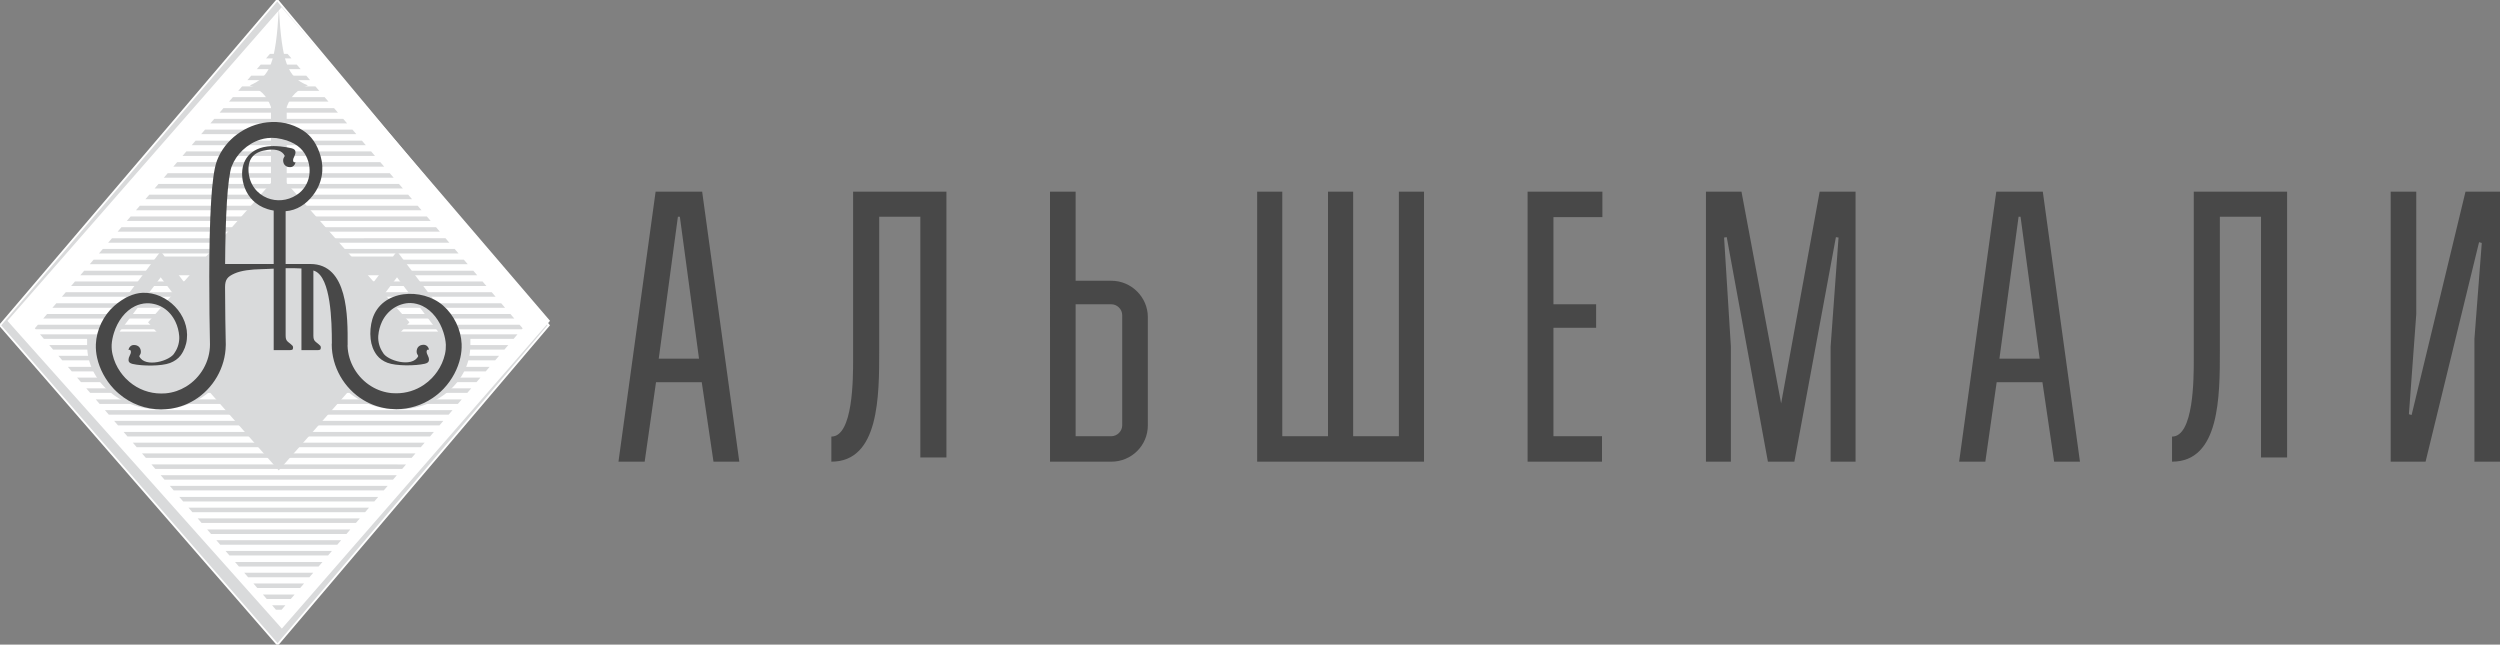 <svg width="287" height="74" viewBox="0 0 287 74" fill="none" xmlns="http://www.w3.org/2000/svg">
<rect x="0" y="0" width="287" height="74" fill="#808080" stroke="none"/>
<path fill-rule="evenodd" clip-rule="evenodd" d="M31.865 74L63 37.344L31.828 0L0 37.344L31.865 74Z" fill="#D9DADB" stroke="white" stroke-width="0.216"/>
<path fill-rule="evenodd" clip-rule="evenodd" d="M32.357 72L63 36.83L32.324 1L1 36.83L32.357 72Z" fill="white" stroke="white" stroke-width="0.216"/>
<path fill-rule="evenodd" clip-rule="evenodd" d="M31.599 5.469H32.403L32 5L31.599 5.469ZM33.014 6.183L33.458 6.701H30.543L30.987 6.183H33.014ZM34.067 7.413L34.511 7.933H29.488L29.932 7.413H34.067ZM35.157 8.684L35.601 9.201H28.401L28.845 8.684H35.157ZM36.21 9.917L36.656 10.435H27.346L27.79 9.917H36.21ZM37.264 11.149L37.71 11.666H26.29L26.735 11.149H37.264ZM38.354 12.417L38.798 12.937H25.204L25.648 12.417H38.354ZM39.408 13.649L39.852 14.169H24.148L24.591 13.649H39.408ZM40.462 14.881L40.907 15.399H23.094L23.538 14.881H40.462ZM41.551 16.149L41.995 16.669H22.005L22.45 16.149H41.551ZM42.605 17.381L43.05 17.901H20.951L21.394 17.381H42.605ZM43.66 18.614L44.105 19.132H19.896L20.34 18.614H43.66ZM44.748 19.882L45.192 20.402H18.808L19.252 19.882H44.748ZM45.803 21.116L46.247 21.633H17.753L18.196 21.116H45.803ZM46.857 22.347L47.301 22.865H16.697L17.142 22.347H46.857ZM47.947 23.617L48.389 24.135H15.61L16.056 23.616H47.948L47.947 23.617ZM49.001 24.849L49.446 25.366H14.556L15 24.849H49.001ZM50.056 26.079L50.5 26.599H13.5L13.945 26.079H50.056ZM51.144 27.349L51.587 27.868H12.413L12.857 27.35L51.144 27.349ZM52.198 28.581L52.643 29.101H11.358L11.803 28.581H52.198ZM53.253 29.814L53.698 30.333H10.3L10.745 29.813H53.252L53.253 29.814ZM54.341 31.082L54.784 31.601H9.215L9.661 31.082H54.341ZM55.397 32.314L55.84 32.834H8.161L8.605 32.314H55.397ZM56.452 33.547L56.896 34.065H7.105L7.549 33.547H56.452ZM57.539 34.816L57.981 35.333H6.018L6.463 34.816H57.539ZM58.594 36.046L59.038 36.566H4.964L5.407 36.046H58.594ZM59.649 37.278L60 37.688L59.908 37.798H4.093L4 37.688L4.35 37.278H59.65H59.649ZM59.403 38.385L58.959 38.905H5.042L4.597 38.385H59.403ZM58.347 39.617L57.903 40.136H6.096L5.652 39.616L58.347 39.617ZM57.293 40.848L56.847 41.368H7.15L6.707 40.848H57.293ZM56.205 42.118L55.761 42.636H8.24L7.795 42.119L56.205 42.118ZM55.15 43.35L54.706 43.869H9.294L8.85 43.35H55.15ZM54.095 44.582L53.65 45.1H10.35L9.906 44.582H54.095ZM53.008 45.852L52.565 46.369H11.436L10.992 45.852H53.008ZM51.951 47.084L51.508 47.601H12.49L12.047 47.084H51.951ZM50.898 48.315L50.452 48.834H13.547L13.103 48.315H50.898ZM49.81 49.585L49.367 50.105H14.633L14.191 49.585H49.81ZM48.754 50.816L48.31 51.336H15.69L15.247 50.816H48.754ZM47.7 52.049L47.255 52.565H16.745L16.301 52.049H47.7ZM46.612 53.317L46.168 53.836H17.833L17.388 53.316L46.612 53.317ZM45.556 54.55L45.113 55.068H18.887L18.442 54.55H45.556ZM44.502 55.78L44.057 56.3H19.943L19.497 55.78H44.502ZM43.414 57.051L42.971 57.568H21.029L20.585 57.051H43.414ZM42.358 58.283L41.915 58.801H22.085L21.641 58.283H42.358ZM41.305 59.514L40.859 60.034H23.14L22.696 59.514H41.305ZM40.216 60.784L39.773 61.303H24.228L23.784 60.785L40.216 60.784ZM39.161 62.016L38.718 62.534H25.283L24.839 62.016H39.161ZM38.105 63.248L37.662 63.768H26.337L25.894 63.248H38.105ZM37.019 64.518L36.575 65.036H27.425L26.981 64.517H37.02L37.019 64.518ZM35.964 65.748L35.521 66.268H28.481L28.036 65.748H35.964ZM34.909 66.98L34.464 67.5H29.534L29.092 66.98H34.909ZM33.822 68.25L33.379 68.768H30.624L30.18 68.25H33.822ZM32.767 69.481L32.323 70H31.68L31.234 69.481H32.767Z" fill="#D9DADB"/>
<path fill-rule="evenodd" clip-rule="evenodd" d="M32 20L47 37L32 54L17 37L32 20Z" fill="#D9DADB"/>
<path fill-rule="evenodd" clip-rule="evenodd" d="M18.448 31.833L13.727 38.07H23.171L18.448 31.833ZM32.012 1C32.384 7.207 32.992 8.88 35.346 9.803C34.16 10.299 33.411 10.953 32.914 12.28V29.447H45.116L45.575 28.845L46.3 29.805L52.83 38.43L53.083 38.762H54V39.654H53.995C53.995 41.706 53.048 43.555 51.52 44.886C50.02 46.191 47.955 46.996 45.677 46.998C43.4 46.998 41.335 46.191 39.835 44.886C38.52 43.741 37.633 42.211 37.412 40.499C37.318 39.751 37.354 39.67 37.354 38.759H38.068L38.318 38.43L43.767 31.229H32.013V31.231H20.253L25.703 38.431L25.956 38.762H26.642C26.642 39.638 26.668 39.693 26.604 40.318C26.424 42.103 25.524 43.701 24.161 44.886C22.664 46.191 20.599 46.996 18.32 46.998C16.043 46.998 13.976 46.191 12.478 44.886C10.948 43.556 10.003 41.706 10.003 39.654H10V38.758H10.943L11.192 38.431L17.722 29.804L18.448 28.844L18.905 29.447H31.108V12.28C30.616 10.933 29.869 10.273 28.673 9.803C31.027 8.821 31.659 7.217 32.012 1ZM45.575 31.833L40.852 38.07H50.296L45.575 31.833Z" fill="#D9DADB"/>
<path fill-rule="evenodd" clip-rule="evenodd" d="M30.696 16.811C31.663 16.692 32.778 16.857 33.452 17.014C33.762 17.087 33.921 17.227 33.921 17.458C33.921 17.629 33.875 17.801 33.783 17.968C33.692 18.141 33.646 18.274 33.646 18.371C33.646 18.549 33.706 18.637 33.826 18.637C33.859 18.639 33.891 18.634 33.921 18.62C33.902 18.778 33.828 18.923 33.712 19.032C33.601 19.134 33.456 19.191 33.305 19.189C33.06 19.189 32.865 19.119 32.721 18.976C32.576 18.836 32.504 18.639 32.504 18.39C32.504 18.277 32.534 18.174 32.594 18.078C32.653 17.982 32.698 17.914 32.684 17.882C32.4 17.292 31.69 17.119 30.937 17.183C30.857 17.189 30.777 17.199 30.697 17.211V16.811H30.696ZM30.696 22.737V24C30.922 24.073 31.163 24.132 31.42 24.174V30.306H30.696V30.876L31.42 30.841V40.195H33.249C33.381 40.195 33.479 40.179 33.545 40.148C33.611 40.116 33.645 40.034 33.645 39.904C33.645 39.814 33.624 39.744 33.584 39.695C33.521 39.624 33.451 39.559 33.376 39.5C32.999 39.185 32.791 39.132 32.791 38.521V30.791C33.412 30.779 34.04 30.782 34.606 30.821V40.196H36.434C36.566 40.196 36.664 40.18 36.731 40.149C36.796 40.117 36.831 40.035 36.831 39.905C36.831 39.815 36.811 39.745 36.77 39.696C36.707 39.625 36.637 39.56 36.562 39.501C36.185 39.186 35.976 39.133 35.976 38.522V31.055C36.038 31.075 36.097 31.094 36.149 31.117C37.977 31.897 38.099 36.859 38.097 39.381C38.089 39.431 38.083 39.481 38.083 39.533C38.085 42.112 39.493 44.577 41.707 45.92C42.654 46.493 43.719 46.842 44.821 46.941C45.069 46.964 45.296 46.975 45.5 46.975C46.981 46.974 48.428 46.53 49.655 45.7C50.106 45.398 50.523 45.049 50.898 44.657C50.915 44.641 50.934 44.623 50.949 44.606L50.95 44.603C51.893 43.603 52.567 42.338 52.85 41.051C52.964 40.546 53.013 40.029 52.996 39.511V39.494C52.931 37.846 52.118 36.169 50.876 35.084C48.458 32.97 43.805 33.224 42.75 36.627C42.532 37.37 42.464 38.148 42.549 38.917C42.623 39.591 42.853 40.236 43.261 40.773C43.562 41.17 43.989 41.459 44.482 41.649C45.477 42.028 47.687 42.012 48.777 41.756C49.091 41.682 49.247 41.543 49.247 41.31C49.247 41.142 49.201 40.97 49.107 40.801C49.018 40.631 48.972 40.497 48.972 40.399C48.972 40.223 49.033 40.135 49.152 40.135C49.194 40.135 49.226 40.139 49.247 40.151C49.227 39.994 49.154 39.849 49.039 39.74C48.929 39.637 48.783 39.581 48.632 39.582C48.386 39.582 48.191 39.652 48.046 39.793C47.902 39.935 47.829 40.132 47.829 40.383C47.829 40.493 47.859 40.598 47.919 40.693C47.979 40.788 48.024 40.857 48.008 40.888C47.352 42.254 44.398 41.396 43.951 40.468C43.569 39.91 43.383 39.24 43.424 38.564L43.427 38.544C43.471 37.984 43.616 37.436 43.853 36.926C44.46 35.642 45.741 34.772 47.126 34.795H47.146C47.38 34.801 47.614 34.833 47.842 34.889C48.072 34.946 48.292 35.025 48.498 35.123V35.125C49.628 35.67 50.501 36.827 50.921 38.194C50.99 38.414 51.051 38.648 51.099 38.89C51.144 39.122 51.173 39.349 51.183 39.565V39.585C51.189 39.758 51.183 39.934 51.167 40.109C51.15 40.295 51.12 40.48 51.08 40.662C50.914 41.387 50.608 42.073 50.179 42.68C50.009 42.922 49.821 43.153 49.615 43.368V43.37L49.6 43.387L49.59 43.397C49.304 43.694 48.988 43.96 48.647 44.19C47.717 44.817 46.621 45.151 45.5 45.15C45.3 45.15 45.129 45.146 44.982 45.132C44.155 45.058 43.356 44.794 42.647 44.36C41.013 43.37 39.957 41.582 39.899 39.696C39.905 39.655 39.908 39.614 39.908 39.572C39.925 36.338 39.954 30.307 35.634 30.307H32.79V24.245C34.086 24.155 35.136 23.431 35.894 22.466C37.016 21.035 37.226 19.403 36.813 17.951C36.42 16.576 35.756 15.594 34.749 14.956C33.493 14.16 32.071 13.889 30.695 14.042V15.854C31.035 15.813 31.378 15.812 31.718 15.852H31.732C33.439 16.103 34.415 16.756 34.945 17.575C35.981 19.174 35.675 21.347 34.043 22.387C32.964 23.079 31.726 23.147 30.696 22.737ZM30.226 16.894C30.378 16.857 30.535 16.83 30.696 16.811V17.211C29.299 17.391 28.435 18.071 28.532 19.679C28.622 21.179 29.524 22.269 30.696 22.737V24C29.306 23.557 28.493 22.596 28.096 21.56C27.998 21.303 27.924 21.038 27.873 20.768C27.553 19.073 28.169 17.396 30.226 16.894ZM30.696 15.853V14.04C28.189 14.316 25.832 15.992 24.9 18.46C24.895 18.479 24.888 18.494 24.884 18.511C24.724 18.955 24.594 19.586 24.49 20.356C24.375 21.237 24.293 22.122 24.242 23.009C23.92 28.039 24.025 35.739 24.105 39.529V39.557C24.103 41.502 23.035 43.365 21.355 44.383C21.002 44.597 20.634 44.769 20.252 44.898C19.862 45.028 19.449 45.115 19.018 45.157C18.871 45.17 18.698 45.175 18.498 45.175C17.16 45.175 15.866 44.698 14.848 43.83C14.694 43.7 14.548 43.565 14.412 43.423L14.402 43.41H14.4L14.384 43.394L14.383 43.392C14.179 43.177 13.992 42.947 13.823 42.704H13.821C13.392 42.096 13.086 41.41 12.921 40.684C12.839 40.332 12.804 39.97 12.817 39.609V39.589C12.827 39.373 12.857 39.146 12.902 38.914C12.95 38.669 13.01 38.438 13.079 38.218C13.502 36.851 14.374 35.695 15.503 35.148C15.925 34.945 16.386 34.832 16.855 34.82H16.875C18.323 34.795 19.525 35.63 20.147 36.95C20.267 37.2 20.361 37.463 20.431 37.733C20.502 38.001 20.55 38.281 20.573 38.568L20.575 38.588C20.618 39.264 20.433 39.935 20.048 40.492C19.601 41.42 16.649 42.278 15.993 40.912C15.977 40.881 16.02 40.812 16.081 40.716C16.14 40.624 16.172 40.517 16.171 40.408C16.171 40.155 16.098 39.961 15.955 39.818C15.81 39.676 15.615 39.606 15.37 39.606C15.219 39.604 15.073 39.66 14.963 39.764C14.847 39.873 14.773 40.018 14.753 40.176C14.783 40.163 14.816 40.157 14.848 40.159C14.967 40.159 15.028 40.246 15.028 40.423C15.028 40.521 14.981 40.654 14.892 40.826C14.799 40.994 14.753 41.166 14.753 41.334C14.753 41.567 14.909 41.707 15.223 41.78C16.313 42.036 18.523 42.052 19.518 41.672C20.012 41.483 20.44 41.194 20.74 40.797C21.14 40.254 21.385 39.612 21.451 38.941C21.763 36.143 19.186 33.512 16.381 33.612C15.319 33.651 14.171 34.194 13.123 35.108C11.882 36.191 11.07 37.87 11.005 39.518L11.004 39.528V39.538C10.986 40.056 11.035 40.573 11.149 41.078C11.433 42.361 12.109 43.628 13.051 44.628V44.629C13.069 44.647 13.083 44.665 13.101 44.682C13.286 44.872 13.476 45.052 13.677 45.219C15.022 46.367 16.731 46.998 18.499 47C18.704 47 18.933 46.989 19.181 46.966C19.739 46.916 20.29 46.801 20.821 46.623C21.335 46.453 21.828 46.227 22.291 45.947C24.484 44.618 25.885 42.189 25.916 39.64C25.919 39.61 25.919 39.582 25.919 39.552C25.883 37.925 25.844 35.542 25.836 32.958C25.84 32.084 26.121 31.762 26.901 31.408C27.686 31.054 28.798 30.926 30.007 30.9C30.204 30.896 30.437 30.887 30.697 30.876V30.306H25.843C25.86 27.77 25.92 25.216 26.053 23.125C26.114 22.158 26.192 21.298 26.288 20.6C26.375 19.955 26.473 19.453 26.584 19.14C26.589 19.127 26.596 19.116 26.6 19.104C27.115 17.734 28.36 16.502 29.896 16.024C30.156 15.944 30.423 15.884 30.696 15.853Z" fill="#484848"/>
<path fill-rule="evenodd" clip-rule="evenodd" d="M71 53L75.264 22H80.607L84.872 53H81.908L80.561 43.877H75.31L74.008 53H71ZM77.823 24.879L75.623 41.176H80.248L78.048 24.879H77.823ZM105.655 24.879H100.934V40.18C100.934 45.5 100.934 52.999 95.44 52.999V50.121C97.937 50.121 97.937 43.451 97.937 41.271V22H108.651V52.52H105.655V24.879ZM120.541 22H123.482V32.23H127.582C129.899 32.23 131.771 34.135 131.771 36.394V48.837C131.771 51.14 129.899 53 127.582 53H120.542L120.541 22ZM128.83 36.171C128.83 35.507 128.25 34.931 127.582 34.931H123.482V50.077H127.582C128.251 50.077 128.83 49.502 128.83 48.837V36.17V36.171ZM147.207 50.077H152.455V22H155.342V50.077H160.59V22H163.477V53H144.321V22H147.207V50.077ZM178.335 24.924V34.932H183.235V37.632H178.335V50.077H183.909V53H175.367V22H183.954V24.924H178.335ZM210.154 39.803L211.065 27.271L210.762 27.226L205.992 53H202.955L198.229 27.226L197.925 27.271L198.706 39.803V53H195.844V22H199.921L204.473 46.314L208.897 22H213.018V53H210.154V39.803ZM224.908 53L229.174 22H234.514L238.78 53H235.815L234.471 43.877H229.218L227.916 53H224.908ZM231.733 24.879L229.533 41.176H234.155L231.957 24.879H231.733ZM259.564 24.879H254.841V40.18C254.841 45.5 254.841 52.999 249.349 52.999V50.121C251.845 50.121 251.845 43.451 251.845 41.271V22H262.56V52.52H259.564V24.879ZM284.597 27.801L278.455 53H274.45V22H277.387V36.083L276.541 47.553L276.853 47.641L283.04 22H287V53H284.063V38.917L284.908 27.891L284.597 27.801Z" fill="#484848"/>
</svg>
